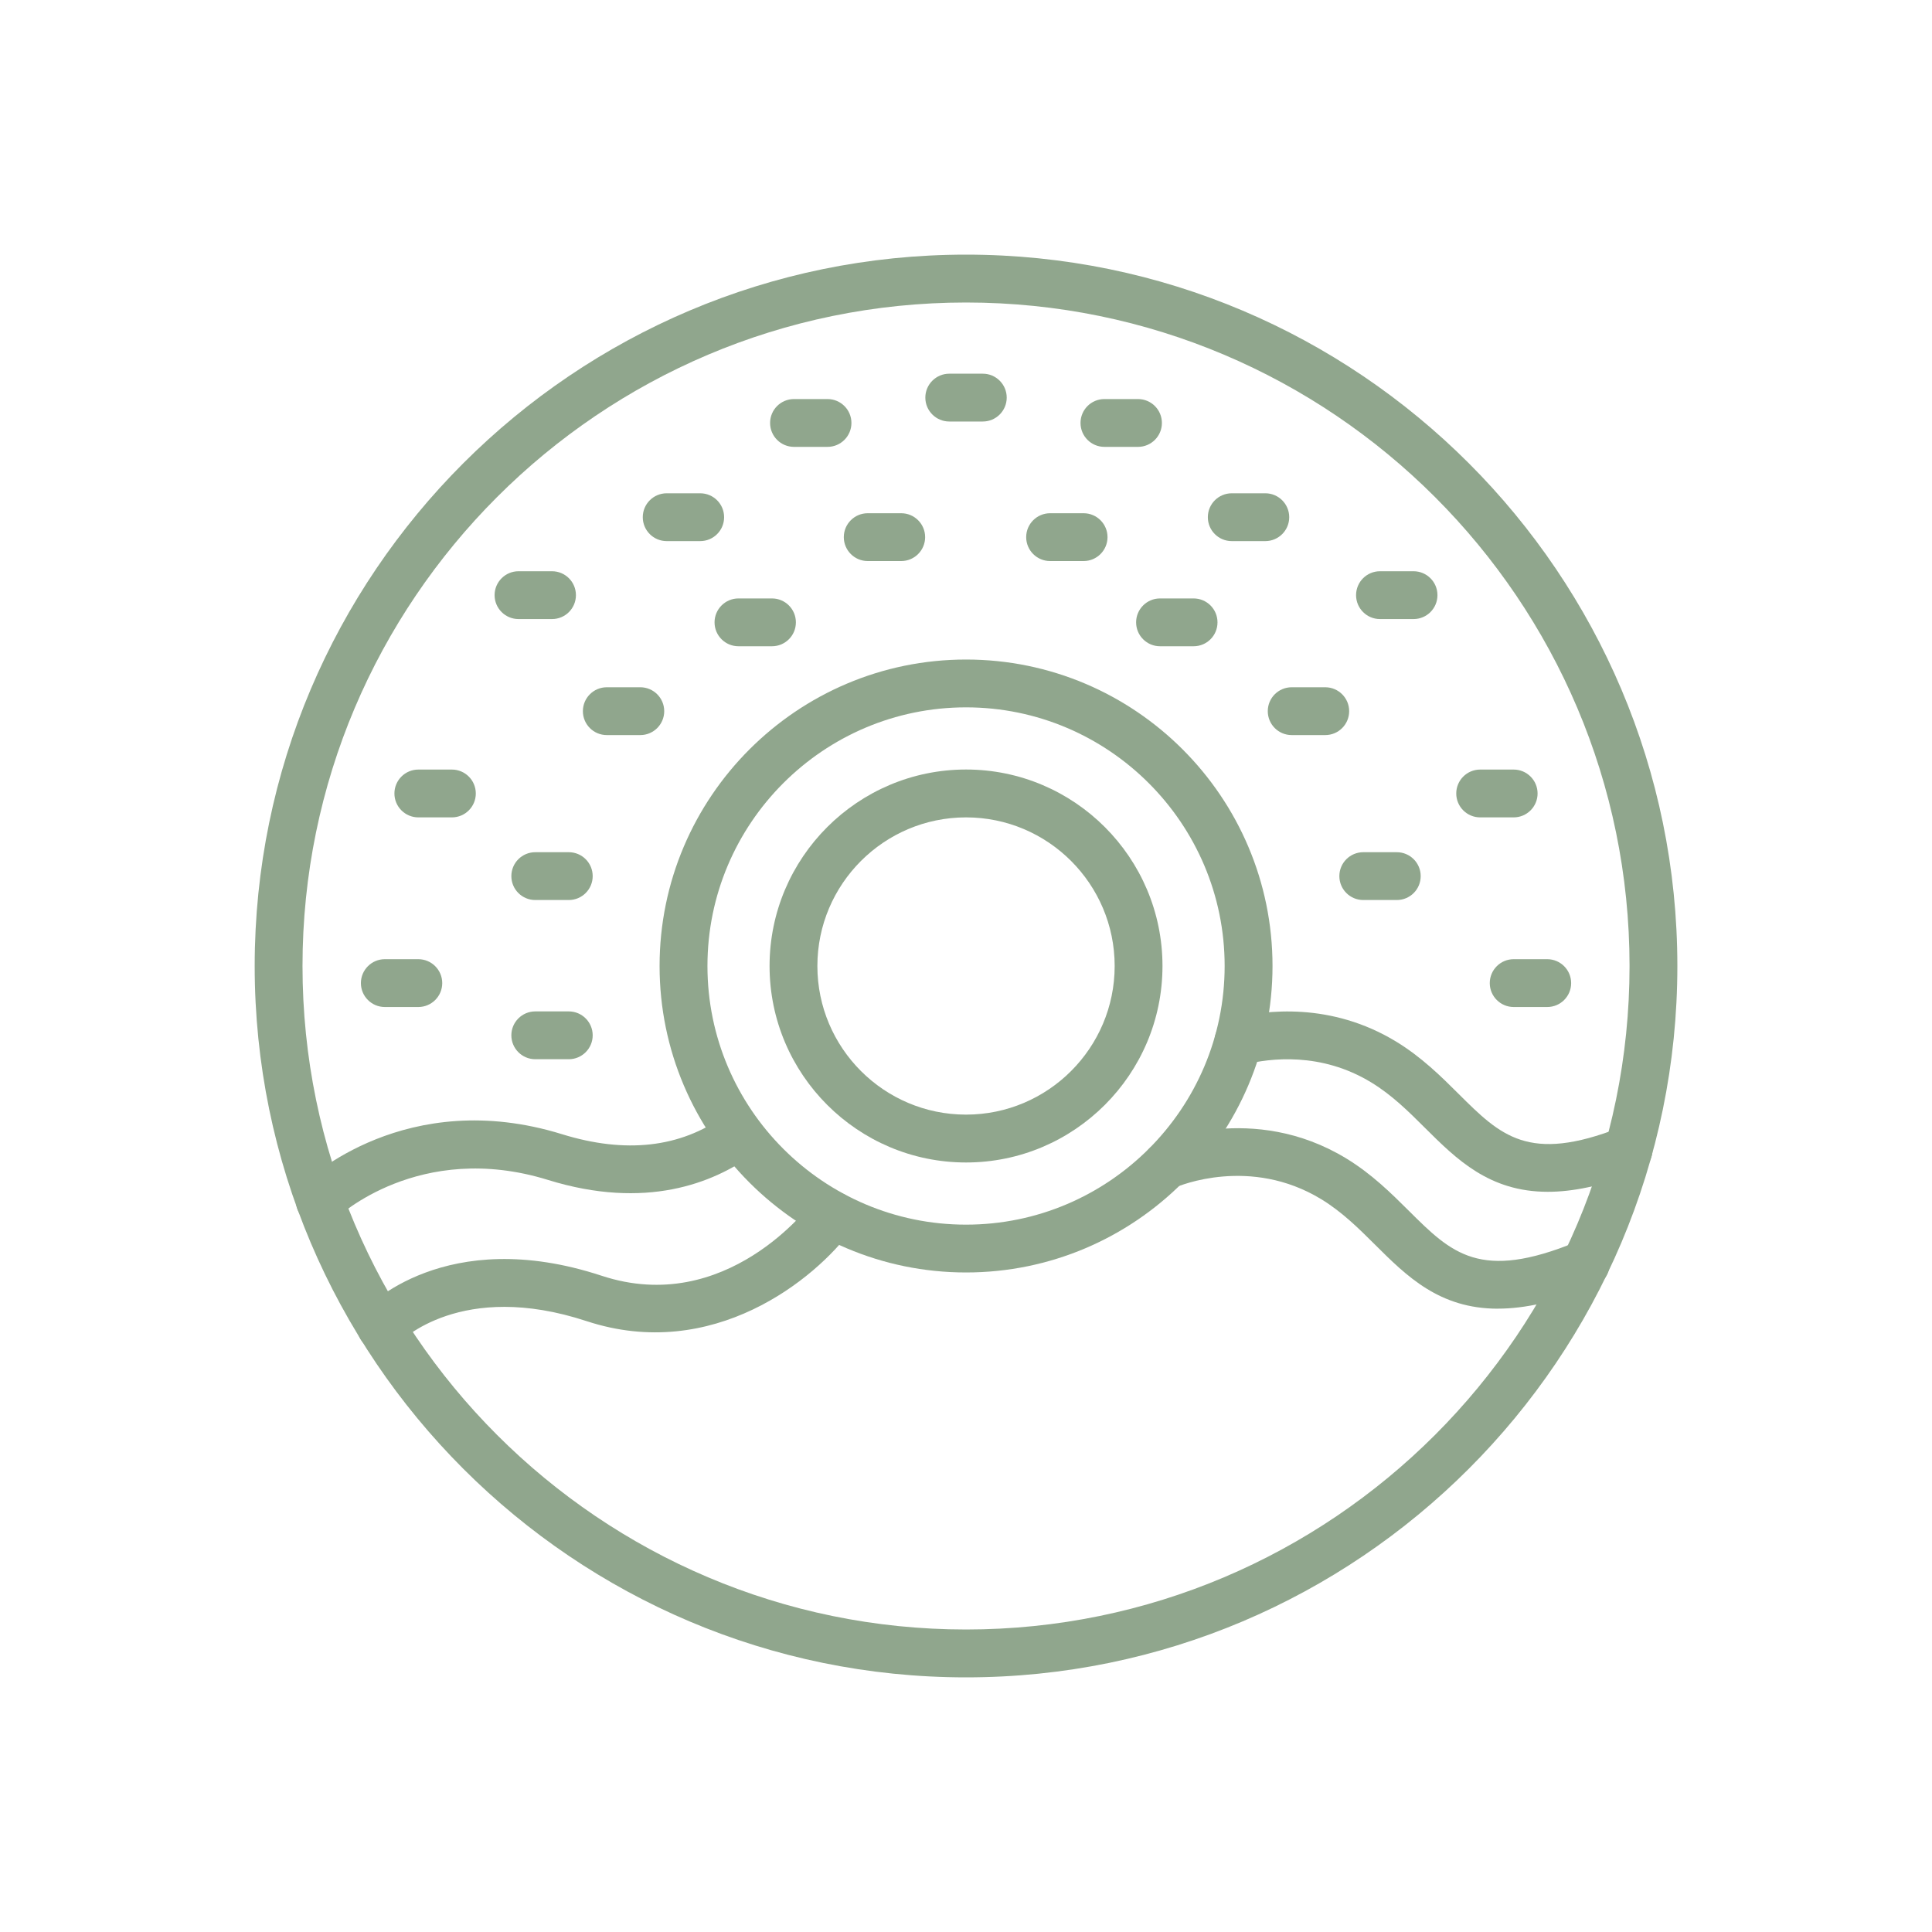 <?xml version="1.0" encoding="UTF-8"?>
<svg xmlns="http://www.w3.org/2000/svg" id="Layer_1" viewBox="0 0 400 400">
  <defs>
    <style>.cls-1{fill:none;}.cls-1,.cls-2{stroke-width:0px;}.cls-2{fill:#90a68d;}</style>
  </defs>
  <rect class="cls-1" width="400" height="400"></rect>
  <path class="cls-2" d="M200.01,347.28c-81.21,0-147.28-66.07-147.28-147.28,0-81.21,66.08-147.28,147.28-147.28,81.21,0,147.27,66.07,147.27,147.28,0,81.21-66.06,147.28-147.27,147.28ZM200.01,62.63c-75.75,0-137.38,61.62-137.38,137.37s61.63,137.37,137.38,137.37c75.75,0,137.37-61.62,137.37-137.37,0-75.75-61.62-137.37-137.37-137.37Z"></path>
  <path class="cls-2" d="M200.01,240.68c-22.43,0-40.68-18.25-40.68-40.68,0-22.43,18.25-40.68,40.68-40.68,22.43,0,40.67,18.25,40.67,40.68,0,22.43-18.25,40.68-40.67,40.68ZM200.01,169.23c-16.98,0-30.78,13.8-30.78,30.77s13.8,30.77,30.78,30.77c16.96,0,30.77-13.8,30.77-30.77s-13.8-30.77-30.77-30.77Z"></path>
  <path class="cls-2" d="M200.01,263.45c-34.98,0-63.45-28.47-63.45-63.45,0-34.99,28.47-63.45,63.45-63.45s63.45,28.46,63.45,63.45c0,34.98-28.47,63.45-63.45,63.45ZM200.01,146.45c-29.53,0-53.54,24.02-53.54,53.55,0,29.52,24.01,53.55,53.54,53.55,29.52,0,53.54-24.02,53.54-53.55,0-29.52-24.02-53.55-53.54-53.55Z"></path>
  <path class="cls-2" d="M78.88,279.67c-1.21,0-2.43-.44-3.38-1.33-1.98-1.87-2.1-4.95-.26-6.95.68-.74,17-17.89,49.32-7.26,25.75,8.48,43.12-14.5,43.83-15.48,1.62-2.19,4.71-2.67,6.92-1.05,2.2,1.61,2.68,4.7,1.07,6.9-7.56,10.35-28.79,27.61-54.92,19.03-25.97-8.54-38.47,4.07-38.99,4.61-.97,1.02-2.29,1.54-3.6,1.54Z"></path>
  <path class="cls-2" d="M66.2,253.57c-1.29,0-2.58-.5-3.55-1.51-1.9-1.96-1.85-5.1.11-7,.86-.83,21.36-20.23,53.62-10.23,13.13,4.06,24.45,2.79,33.64-3.8,2.21-1.6,5.32-1.08,6.9,1.13,1.6,2.22,1.09,5.32-1.13,6.91-8.13,5.85-22.07,11.5-42.34,5.22-26.66-8.25-43.63,7.72-43.79,7.89-.96.93-2.2,1.4-3.45,1.4Z"></path>
  <path class="cls-2" d="M310.13,270.95c-12.12,0-18.88-6.72-25.47-13.28-3.34-3.32-6.8-6.76-11.1-9.38-14.73-8.98-29.49-2.75-30.12-2.48-2.52,1.08-5.42-.06-6.52-2.55-1.1-2.49.03-5.4,2.52-6.5.81-.36,20.01-8.64,39.27,3.07,5.31,3.23,9.36,7.26,12.94,10.82,8.89,8.84,14.76,14.69,34.76,6.46,2.52-1.03,5.42.17,6.47,2.69,1.04,2.53-.17,5.42-2.69,6.46-8.08,3.32-14.6,4.68-20.04,4.68Z"></path>
  <path class="cls-2" d="M320.46,246.75c-12.12,0-18.88-6.72-25.47-13.27-3.34-3.33-6.8-6.77-11.1-9.38-10.38-6.33-20.94-5.02-26.3-3.69-2.62.66-5.33-.95-6-3.61-.66-2.66.96-5.34,3.61-6,6.86-1.7,20.37-3.34,33.84,4.84,5.3,3.23,9.36,7.26,12.93,10.82,8.72,8.67,14.48,14.4,33.41,7,2.54-1,5.42.26,6.41,2.81,1,2.55-.26,5.42-2.81,6.41-7.38,2.88-13.42,4.07-18.52,4.07Z"></path>
  <path class="cls-2" d="M86.61,208.49h-6.94c-2.73,0-4.95-2.22-4.95-4.95,0-2.73,2.22-4.95,4.95-4.95h6.94c2.73,0,4.95,2.22,4.95,4.95s-2.22,4.95-4.95,4.95Z"></path>
  <path class="cls-2" d="M117.76,219.3h-6.94c-2.73,0-4.95-2.22-4.95-4.95s2.22-4.95,4.95-4.95h6.94c2.73,0,4.95,2.22,4.95,4.95s-2.22,4.95-4.95,4.95Z"></path>
  <path class="cls-2" d="M117.76,186.34h-6.94c-2.73,0-4.95-2.21-4.95-4.95s2.22-4.95,4.95-4.95h6.94c2.73,0,4.95,2.21,4.95,4.95s-2.22,4.95-4.95,4.95Z"></path>
  <path class="cls-2" d="M93.56,169.23h-6.95c-2.73,0-4.95-2.22-4.95-4.95s2.22-4.95,4.95-4.95h6.95c2.73,0,4.95,2.22,4.95,4.95s-2.21,4.95-4.95,4.95Z"></path>
  <path class="cls-2" d="M132.57,152.19h-6.94c-2.73,0-4.95-2.21-4.95-4.95s2.22-4.95,4.95-4.95h6.94c2.73,0,4.95,2.22,4.95,4.95s-2.22,4.95-4.95,4.95Z"></path>
  <path class="cls-2" d="M114.29,128.17h-6.94c-2.73,0-4.95-2.22-4.95-4.95s2.22-4.95,4.95-4.95h6.94c2.73,0,4.95,2.21,4.95,4.95s-2.22,4.95-4.95,4.95Z"></path>
  <path class="cls-2" d="M159.83,133.8h-6.94c-2.73,0-4.95-2.21-4.95-4.95,0-2.73,2.22-4.95,4.95-4.95h6.94c2.73,0,4.95,2.21,4.95,4.95s-2.22,4.95-4.95,4.95Z"></path>
  <path class="cls-2" d="M144.97,112.03h-6.94c-2.73,0-4.95-2.21-4.95-4.95s2.22-4.95,4.95-4.95h6.94c2.74,0,4.95,2.22,4.95,4.95s-2.21,4.95-4.95,4.95Z"></path>
  <path class="cls-2" d="M171.33,92.52h-6.94c-2.73,0-4.95-2.21-4.95-4.95s2.21-4.95,4.95-4.95h6.94c2.73,0,4.95,2.21,4.95,4.95,0,2.73-2.22,4.95-4.95,4.95Z"></path>
  <path class="cls-2" d="M186.59,116.16h-6.94c-2.73,0-4.95-2.22-4.95-4.95s2.21-4.95,4.95-4.95h6.94c2.73,0,4.95,2.22,4.95,4.95s-2.22,4.95-4.95,4.95Z"></path>
  <path class="cls-2" d="M203.48,87.27h-6.95c-2.73,0-4.95-2.22-4.95-4.95s2.22-4.95,4.95-4.95h6.95c2.73,0,4.95,2.22,4.95,4.95s-2.22,4.95-4.95,4.95Z"></path>
  <path class="cls-2" d="M320.34,208.49h-6.95c-2.73,0-4.95-2.22-4.95-4.95,0-2.73,2.22-4.95,4.95-4.95h6.95c2.73,0,4.95,2.22,4.95,4.95s-2.21,4.95-4.95,4.95Z"></path>
  <path class="cls-2" d="M289.19,186.34h-6.94c-2.73,0-4.95-2.21-4.95-4.95s2.22-4.95,4.95-4.95h6.94c2.73,0,4.95,2.21,4.95,4.95s-2.21,4.95-4.95,4.95Z"></path>
  <path class="cls-2" d="M313.39,169.23h-6.94c-2.73,0-4.95-2.22-4.95-4.95s2.22-4.95,4.95-4.95h6.94c2.73,0,4.95,2.22,4.95,4.95s-2.22,4.95-4.95,4.95Z"></path>
  <path class="cls-2" d="M274.38,152.19h-6.95c-2.73,0-4.95-2.21-4.95-4.95s2.22-4.95,4.95-4.95h6.95c2.73,0,4.95,2.22,4.95,4.95s-2.21,4.95-4.95,4.95Z"></path>
  <path class="cls-2" d="M292.66,128.17h-6.95c-2.74,0-4.95-2.22-4.95-4.95s2.21-4.95,4.95-4.95h6.95c2.73,0,4.95,2.21,4.95,4.95,0,2.73-2.21,4.95-4.95,4.95Z"></path>
  <path class="cls-2" d="M247.12,133.8h-6.95c-2.73,0-4.95-2.21-4.95-4.95,0-2.73,2.22-4.95,4.95-4.95h6.95c2.73,0,4.95,2.21,4.95,4.95s-2.21,4.95-4.95,4.95Z"></path>
  <path class="cls-2" d="M261.97,112.03h-6.95c-2.73,0-4.95-2.21-4.95-4.95s2.22-4.95,4.95-4.95h6.95c2.73,0,4.95,2.22,4.95,4.95s-2.22,4.95-4.95,4.95Z"></path>
  <path class="cls-2" d="M235.61,92.52h-6.95c-2.73,0-4.95-2.21-4.95-4.95,0-2.74,2.21-4.95,4.95-4.95h6.95c2.73,0,4.95,2.21,4.95,4.95,0,2.73-2.22,4.95-4.95,4.95Z"></path>
  <path class="cls-2" d="M224.35,116.16h-6.94c-2.73,0-4.95-2.22-4.95-4.95,0-2.73,2.22-4.95,4.95-4.95h6.94c2.73,0,4.95,2.22,4.95,4.95s-2.22,4.95-4.95,4.95Z"></path>
</svg>
